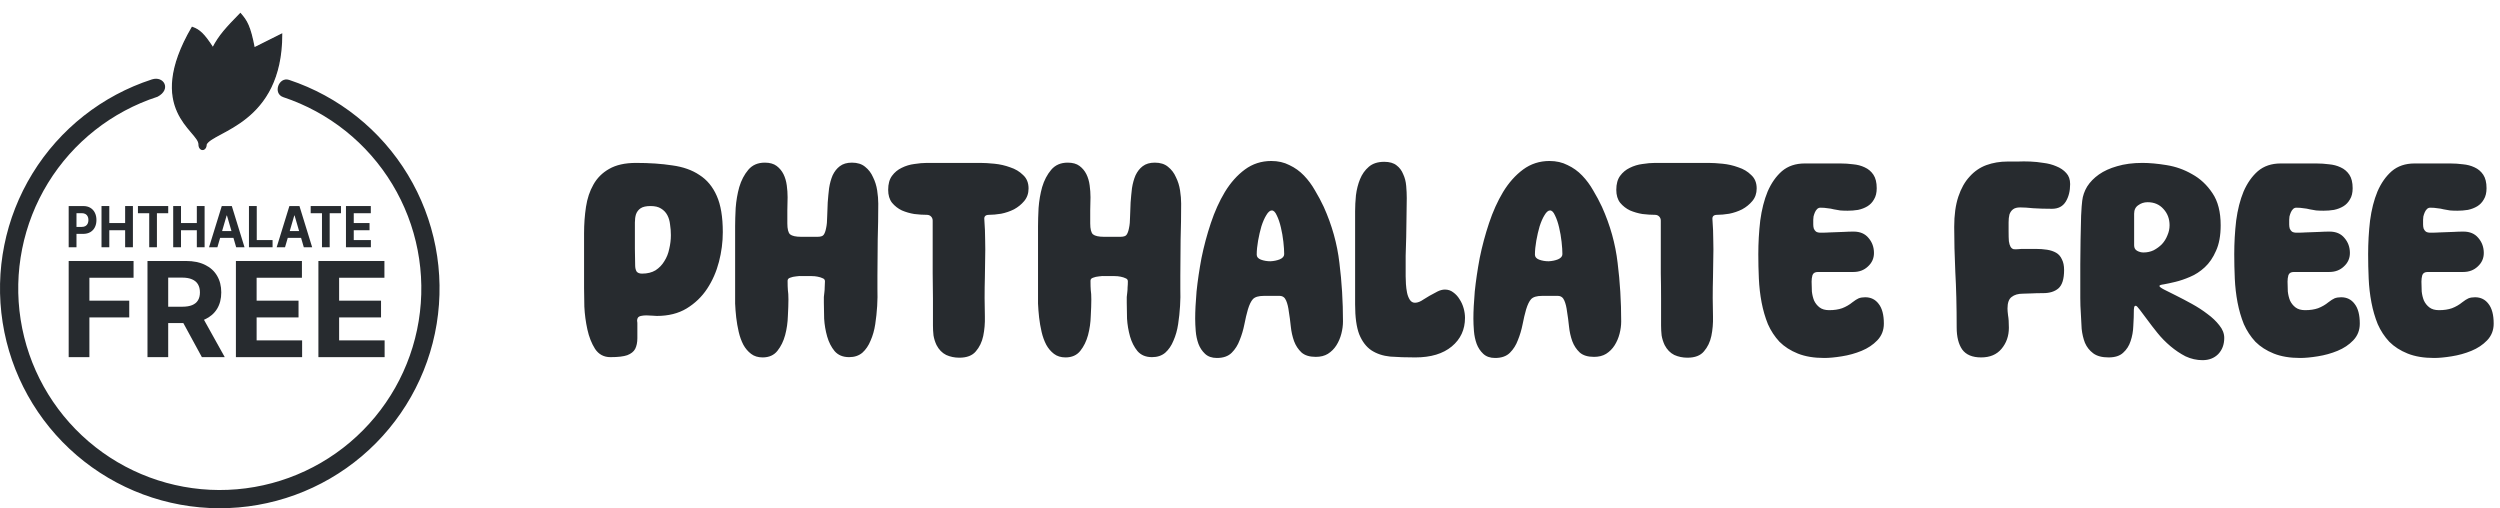 <svg xmlns="http://www.w3.org/2000/svg" fill="none" viewBox="0 0 182 37" height="37" width="182">
<path fill="#272B2F" d="M21.046 5.816C24.657 7.016 27.722 9.464 29.691 12.72C31.66 15.976 32.404 19.827 31.79 23.583C31.176 27.338 29.243 30.752 26.339 33.211C23.435 35.669 19.75 37.013 15.944 37C12.139 36.986 8.463 35.617 5.576 33.138C2.689 30.659 0.781 27.233 0.192 23.473C-0.396 19.713 0.375 15.867 2.367 12.625C4.359 9.383 7.441 6.956 11.06 5.781C11.928 5.5 12.5 6.5 11.47 7.043C8.151 8.121 5.324 10.346 3.497 13.319C1.671 16.293 0.964 19.82 1.503 23.268C2.042 26.716 3.793 29.858 6.441 32.132C9.088 34.405 12.459 35.661 15.949 35.673C19.439 35.685 22.819 34.453 25.482 32.198C28.145 29.943 29.918 26.813 30.481 23.369C31.044 19.925 30.362 16.393 28.556 13.406C26.75 10.42 23.939 8.176 20.627 7.075C19.835 6.812 20.294 5.566 21.046 5.816Z"></path>
<path stroke-width="0.1" stroke="#272B2F" fill="#272B2F" d="M14.495 10.5C14.5 9.5 10.5 8 13.995 2C14.511 2.186 14.832 2.465 15.5 3.5C15.961 2.595 16.498 2.025 17.5 1C17.95 1.521 18.196 1.898 18.5 3.5L20.5 2.5C20.5 9 15.5 9.5 15 10.5C15 11 14.495 11 14.495 10.5Z"></path>
<path fill="#272B2F" d="M5 26V19H9.723V20.22H6.508V21.888H9.409V23.108H6.508V26H5Z"></path>
<path fill="#272B2F" d="M10.737 26V19H13.552C14.09 19 14.55 19.095 14.931 19.284C15.314 19.471 15.605 19.736 15.805 20.08C16.007 20.422 16.108 20.824 16.108 21.287C16.108 21.752 16.006 22.151 15.802 22.486C15.597 22.819 15.301 23.074 14.914 23.252C14.528 23.43 14.061 23.519 13.513 23.519H11.629V22.329H13.27C13.557 22.329 13.797 22.29 13.987 22.213C14.177 22.135 14.319 22.019 14.412 21.864C14.507 21.709 14.555 21.517 14.555 21.287C14.555 21.054 14.507 20.858 14.412 20.699C14.319 20.539 14.176 20.419 13.983 20.336C13.793 20.252 13.553 20.21 13.262 20.21H12.245V26H10.737ZM14.59 22.814L16.362 26H14.697L12.963 22.814H14.59Z"></path>
<path fill="#272B2F" d="M17.174 26V19H21.98V20.22H18.682V21.888H21.733V23.108H18.682V24.78H21.994V26H17.174Z"></path>
<path fill="#272B2F" d="M23.18 26V19H27.986V20.22H24.688V21.888H27.739V23.108H24.688V24.78H28V26H23.18Z"></path>
<path fill="#272B2F" d="M5 18V15H6.059C6.263 15 6.436 15.043 6.579 15.13C6.723 15.216 6.832 15.336 6.907 15.489C6.983 15.642 7.021 15.817 7.021 16.017C7.021 16.216 6.983 16.392 6.906 16.544C6.829 16.696 6.718 16.815 6.572 16.9C6.427 16.985 6.251 17.027 6.045 17.027H5.37V16.519H5.953C6.062 16.519 6.152 16.498 6.223 16.456C6.295 16.413 6.348 16.354 6.383 16.279C6.419 16.203 6.437 16.115 6.437 16.017C6.437 15.917 6.419 15.83 6.383 15.756C6.348 15.681 6.295 15.623 6.223 15.582C6.151 15.54 6.06 15.519 5.95 15.519H5.568V18H5Z"></path>
<path fill="#272B2F" d="M7.39 18V15H7.957V16.238H9.11V15H9.676V18H9.11V16.761H7.957V18H7.39Z"></path>
<path fill="#272B2F" d="M10.042 15.523V15H12.246V15.523H11.424V18H10.863V15.523H10.042Z"></path>
<path fill="#272B2F" d="M12.609 18V15H13.177V16.238H14.329V15H14.895V18H14.329V16.761H13.177V18H12.609Z"></path>
<path fill="#272B2F" d="M15.826 18H15.218L16.145 15H16.876L17.801 18H17.193L16.521 15.685H16.5L15.826 18ZM15.788 16.821H17.225V17.316H15.788V16.821Z"></path>
<path fill="#272B2F" d="M18.124 18V15H18.692V17.477H19.843V18H18.124Z"></path>
<path fill="#272B2F" d="M20.75 18H20.142L21.068 15H21.8L22.725 18H22.117L21.445 15.685H21.424L20.75 18ZM20.712 16.821H22.148V17.316H20.712V16.821Z"></path>
<path fill="#272B2F" d="M22.618 15.523V15H24.823V15.523H24.001V18H23.44V15.523H22.618Z"></path>
<path fill="#272B2F" d="M25.186 18V15H26.995V15.523H25.753V16.238H26.902V16.761H25.753V17.477H27V18H25.186Z"></path>
<path fill="#272B2F" d="M52.62 16.9C52.62 17.62 52.527 18.34 52.34 19.06C52.153 19.78 51.867 20.433 51.48 21.02C51.093 21.607 50.593 22.087 49.98 22.46C49.38 22.82 48.66 23 47.82 23C47.74 23 47.627 22.993 47.48 22.98C47.347 22.967 47.207 22.96 47.06 22.96C46.913 22.96 46.78 22.973 46.66 23C46.54 23.027 46.46 23.08 46.42 23.16C46.393 23.227 46.38 23.293 46.38 23.36C46.393 23.413 46.4 23.473 46.4 23.54C46.4 23.953 46.4 24.313 46.4 24.62C46.4 24.927 46.347 25.187 46.24 25.4C46.133 25.6 45.94 25.753 45.66 25.86C45.393 25.953 44.987 26 44.44 26C43.96 26 43.587 25.8 43.32 25.4C43.067 25 42.88 24.527 42.76 23.98C42.64 23.433 42.567 22.88 42.54 22.32C42.527 21.76 42.52 21.313 42.52 20.98V16.98C42.52 16.313 42.567 15.673 42.66 15.06C42.753 14.447 42.933 13.907 43.2 13.44C43.467 12.96 43.847 12.58 44.34 12.3C44.847 12.007 45.5 11.86 46.3 11.86C47.287 11.86 48.167 11.92 48.94 12.04C49.727 12.147 50.387 12.38 50.92 12.74C51.467 13.087 51.887 13.593 52.18 14.26C52.473 14.913 52.62 15.793 52.62 16.9ZM46.22 16.92C46.22 17.32 46.22 17.72 46.22 18.12C46.233 18.52 46.24 18.92 46.24 19.32C46.24 19.493 46.273 19.64 46.34 19.76C46.42 19.867 46.553 19.92 46.74 19.92C47.127 19.92 47.453 19.84 47.72 19.68C47.987 19.507 48.2 19.287 48.36 19.02C48.533 18.753 48.653 18.453 48.72 18.12C48.8 17.787 48.84 17.453 48.84 17.12C48.84 16.853 48.82 16.593 48.78 16.34C48.753 16.087 48.687 15.86 48.58 15.66C48.473 15.46 48.32 15.3 48.12 15.18C47.933 15.06 47.68 15 47.36 15C47.04 15 46.8 15.053 46.64 15.16C46.48 15.267 46.367 15.413 46.3 15.6C46.247 15.773 46.22 15.973 46.22 16.2C46.22 16.427 46.22 16.667 46.22 16.92ZM53.517 16.46C53.517 16.1 53.531 15.66 53.557 15.14C53.597 14.607 53.684 14.1 53.818 13.62C53.964 13.127 54.184 12.707 54.477 12.36C54.771 12.013 55.171 11.84 55.678 11.84C56.038 11.84 56.324 11.92 56.538 12.08C56.751 12.24 56.917 12.44 57.038 12.68C57.157 12.92 57.237 13.193 57.278 13.5C57.318 13.793 57.337 14.08 57.337 14.36C57.337 14.613 57.331 14.933 57.318 15.32C57.318 15.693 57.318 16.007 57.318 16.26C57.318 16.673 57.384 16.94 57.517 17.06C57.664 17.18 57.938 17.24 58.337 17.24H59.498C59.737 17.24 59.891 17.193 59.958 17.1C60.038 16.993 60.097 16.833 60.138 16.62C60.191 16.38 60.218 16.1 60.218 15.78C60.231 15.447 60.244 15.1 60.258 14.74C60.284 14.38 60.318 14.033 60.358 13.7C60.411 13.353 60.498 13.04 60.617 12.76C60.751 12.48 60.924 12.26 61.138 12.1C61.364 11.927 61.657 11.84 62.017 11.84C62.417 11.84 62.737 11.94 62.977 12.14C63.231 12.34 63.424 12.593 63.557 12.9C63.704 13.193 63.804 13.513 63.858 13.86C63.911 14.207 63.938 14.527 63.938 14.82C63.938 15.7 63.924 16.573 63.898 17.44C63.884 18.307 63.877 19.18 63.877 20.06C63.877 20.313 63.877 20.64 63.877 21.04C63.891 21.427 63.884 21.84 63.858 22.28C63.831 22.72 63.784 23.16 63.718 23.6C63.651 24.04 63.538 24.44 63.377 24.8C63.231 25.16 63.031 25.453 62.778 25.68C62.524 25.893 62.204 26 61.818 26C61.364 26 61.011 25.853 60.758 25.56C60.517 25.267 60.337 24.913 60.218 24.5C60.097 24.073 60.024 23.64 59.998 23.2C59.984 22.747 59.977 22.36 59.977 22.04C59.977 21.88 59.977 21.74 59.977 21.62C59.991 21.487 60.004 21.367 60.017 21.26C60.031 21.153 60.038 21.04 60.038 20.92C60.051 20.787 60.057 20.64 60.057 20.48C60.057 20.373 60.004 20.3 59.898 20.26C59.791 20.207 59.664 20.167 59.517 20.14C59.384 20.113 59.244 20.1 59.097 20.1C58.964 20.1 58.864 20.1 58.797 20.1C58.718 20.1 58.597 20.1 58.438 20.1C58.278 20.087 58.117 20.093 57.958 20.12C57.797 20.133 57.651 20.167 57.517 20.22C57.398 20.26 57.337 20.333 57.337 20.44C57.337 20.733 57.344 20.96 57.358 21.12C57.384 21.28 57.398 21.507 57.398 21.8C57.398 22.12 57.384 22.52 57.358 23C57.344 23.48 57.278 23.947 57.157 24.4C57.038 24.84 56.851 25.22 56.597 25.54C56.344 25.86 55.984 26.02 55.517 26.02C55.184 26.02 54.904 25.933 54.678 25.76C54.451 25.587 54.264 25.367 54.117 25.1C53.971 24.82 53.858 24.507 53.778 24.16C53.697 23.813 53.638 23.467 53.597 23.12C53.557 22.76 53.531 22.42 53.517 22.1C53.517 21.767 53.517 21.487 53.517 21.26V16.46ZM69.839 26.04C69.492 26.04 69.172 25.973 68.879 25.84C68.585 25.693 68.352 25.453 68.179 25.12C68.072 24.893 67.999 24.66 67.959 24.42C67.932 24.18 67.919 23.94 67.919 23.7C67.919 23.007 67.919 22.353 67.919 21.74C67.919 21.113 67.912 20.493 67.899 19.88C67.899 19.267 67.899 18.653 67.899 18.04C67.899 17.413 67.899 16.753 67.899 16.06C67.899 15.94 67.859 15.84 67.779 15.76C67.699 15.68 67.599 15.64 67.479 15.64C67.199 15.64 66.892 15.62 66.559 15.58C66.239 15.527 65.939 15.44 65.659 15.32C65.379 15.187 65.139 15 64.939 14.76C64.752 14.52 64.659 14.207 64.659 13.82C64.659 13.393 64.752 13.053 64.939 12.8C65.125 12.547 65.359 12.353 65.639 12.22C65.932 12.073 66.239 11.98 66.559 11.94C66.892 11.887 67.199 11.86 67.479 11.86H71.379C71.659 11.86 71.999 11.88 72.399 11.92C72.799 11.96 73.179 12.047 73.539 12.18C73.912 12.3 74.225 12.487 74.479 12.74C74.745 12.98 74.879 13.307 74.879 13.72C74.879 14.08 74.772 14.387 74.559 14.64C74.359 14.88 74.112 15.08 73.819 15.24C73.525 15.387 73.212 15.493 72.879 15.56C72.545 15.613 72.252 15.64 71.999 15.64C71.745 15.64 71.632 15.753 71.659 15.98C71.699 16.513 71.719 17.013 71.719 17.48C71.732 17.933 71.732 18.387 71.719 18.84C71.719 19.28 71.712 19.733 71.699 20.2C71.685 20.653 71.679 21.153 71.679 21.7C71.679 22.087 71.685 22.533 71.699 23.04C71.712 23.533 71.672 24.007 71.579 24.46C71.485 24.9 71.305 25.273 71.039 25.58C70.785 25.887 70.385 26.04 69.839 26.04ZM75.568 16.46C75.568 16.1 75.582 15.66 75.608 15.14C75.648 14.607 75.735 14.1 75.868 13.62C76.015 13.127 76.235 12.707 76.528 12.36C76.822 12.013 77.222 11.84 77.728 11.84C78.088 11.84 78.375 11.92 78.588 12.08C78.802 12.24 78.968 12.44 79.088 12.68C79.208 12.92 79.288 13.193 79.328 13.5C79.368 13.793 79.388 14.08 79.388 14.36C79.388 14.613 79.382 14.933 79.368 15.32C79.368 15.693 79.368 16.007 79.368 16.26C79.368 16.673 79.435 16.94 79.568 17.06C79.715 17.18 79.988 17.24 80.388 17.24H81.548C81.788 17.24 81.942 17.193 82.008 17.1C82.088 16.993 82.148 16.833 82.188 16.62C82.242 16.38 82.268 16.1 82.268 15.78C82.282 15.447 82.295 15.1 82.308 14.74C82.335 14.38 82.368 14.033 82.408 13.7C82.462 13.353 82.548 13.04 82.668 12.76C82.802 12.48 82.975 12.26 83.188 12.1C83.415 11.927 83.708 11.84 84.068 11.84C84.468 11.84 84.788 11.94 85.028 12.14C85.282 12.34 85.475 12.593 85.608 12.9C85.755 13.193 85.855 13.513 85.908 13.86C85.962 14.207 85.988 14.527 85.988 14.82C85.988 15.7 85.975 16.573 85.948 17.44C85.935 18.307 85.928 19.18 85.928 20.06C85.928 20.313 85.928 20.64 85.928 21.04C85.942 21.427 85.935 21.84 85.908 22.28C85.882 22.72 85.835 23.16 85.768 23.6C85.702 24.04 85.588 24.44 85.428 24.8C85.282 25.16 85.082 25.453 84.828 25.68C84.575 25.893 84.255 26 83.868 26C83.415 26 83.062 25.853 82.808 25.56C82.568 25.267 82.388 24.913 82.268 24.5C82.148 24.073 82.075 23.64 82.048 23.2C82.035 22.747 82.028 22.36 82.028 22.04C82.028 21.88 82.028 21.74 82.028 21.62C82.042 21.487 82.055 21.367 82.068 21.26C82.082 21.153 82.088 21.04 82.088 20.92C82.102 20.787 82.108 20.64 82.108 20.48C82.108 20.373 82.055 20.3 81.948 20.26C81.842 20.207 81.715 20.167 81.568 20.14C81.435 20.113 81.295 20.1 81.148 20.1C81.015 20.1 80.915 20.1 80.848 20.1C80.768 20.1 80.648 20.1 80.488 20.1C80.328 20.087 80.168 20.093 80.008 20.12C79.848 20.133 79.702 20.167 79.568 20.22C79.448 20.26 79.388 20.333 79.388 20.44C79.388 20.733 79.395 20.96 79.408 21.12C79.435 21.28 79.448 21.507 79.448 21.8C79.448 22.12 79.435 22.52 79.408 23C79.395 23.48 79.328 23.947 79.208 24.4C79.088 24.84 78.902 25.22 78.648 25.54C78.395 25.86 78.035 26.02 77.568 26.02C77.235 26.02 76.955 25.933 76.728 25.76C76.502 25.587 76.315 25.367 76.168 25.1C76.022 24.82 75.908 24.507 75.828 24.16C75.748 23.813 75.688 23.467 75.648 23.12C75.608 22.76 75.582 22.42 75.568 22.1C75.568 21.767 75.568 21.487 75.568 21.26V16.46ZM95.789 25.98C95.336 25.98 94.989 25.873 94.749 25.66C94.509 25.433 94.329 25.16 94.209 24.84C94.089 24.507 94.009 24.147 93.969 23.76C93.929 23.373 93.883 23.02 93.829 22.7C93.789 22.367 93.723 22.093 93.629 21.88C93.536 21.653 93.376 21.54 93.149 21.54H92.009C91.623 21.54 91.356 21.62 91.209 21.78C91.076 21.927 90.956 22.173 90.849 22.52C90.756 22.84 90.669 23.207 90.589 23.62C90.509 24.02 90.396 24.4 90.249 24.76C90.116 25.12 89.923 25.427 89.669 25.68C89.416 25.933 89.056 26.06 88.589 26.06C88.229 26.06 87.943 25.96 87.729 25.76C87.516 25.56 87.356 25.32 87.249 25.04C87.143 24.747 87.076 24.433 87.049 24.1C87.023 23.767 87.009 23.467 87.009 23.2C87.009 22.653 87.043 21.993 87.109 21.22C87.189 20.447 87.309 19.633 87.469 18.78C87.643 17.927 87.869 17.08 88.149 16.24C88.429 15.4 88.769 14.647 89.169 13.98C89.583 13.3 90.069 12.753 90.629 12.34C91.189 11.927 91.829 11.72 92.549 11.72C93.043 11.72 93.483 11.82 93.869 12.02C94.269 12.207 94.623 12.46 94.929 12.78C95.236 13.1 95.503 13.46 95.729 13.86C95.969 14.26 96.183 14.66 96.369 15.06C96.969 16.393 97.349 17.753 97.509 19.14C97.683 20.527 97.769 21.947 97.769 23.4C97.769 23.693 97.729 23.993 97.649 24.3C97.569 24.607 97.449 24.887 97.289 25.14C97.129 25.393 96.923 25.6 96.669 25.76C96.429 25.907 96.136 25.98 95.789 25.98ZM91.489 18.54C91.489 18.7 91.589 18.82 91.789 18.9C92.003 18.98 92.236 19.02 92.489 19.02C92.743 19.007 92.969 18.96 93.169 18.88C93.383 18.787 93.489 18.66 93.489 18.5C93.489 18.26 93.469 17.96 93.429 17.6C93.389 17.24 93.329 16.893 93.249 16.56C93.169 16.213 93.069 15.92 92.949 15.68C92.843 15.44 92.723 15.32 92.589 15.32C92.456 15.32 92.323 15.433 92.189 15.66C92.056 15.873 91.936 16.147 91.829 16.48C91.736 16.8 91.656 17.147 91.589 17.52C91.523 17.893 91.489 18.233 91.489 18.54ZM102.332 20.12C102.332 20.267 102.339 20.453 102.352 20.68C102.365 20.893 102.392 21.1 102.432 21.3C102.472 21.5 102.539 21.673 102.632 21.82C102.725 21.967 102.852 22.04 103.012 22.04C103.199 22.04 103.405 21.96 103.632 21.8C103.872 21.64 104.212 21.447 104.652 21.22C104.839 21.127 105.019 21.08 105.192 21.08C105.419 21.08 105.619 21.147 105.792 21.28C105.979 21.413 106.132 21.58 106.252 21.78C106.385 21.98 106.485 22.2 106.552 22.44C106.619 22.68 106.652 22.913 106.652 23.14C106.652 23.993 106.332 24.687 105.692 25.22C105.052 25.753 104.165 26.02 103.032 26.02C102.365 26.02 101.759 26 101.212 25.96C100.679 25.907 100.219 25.753 99.832 25.5C99.459 25.247 99.165 24.86 98.952 24.34C98.752 23.82 98.652 23.093 98.652 22.16V15.38C98.652 15.02 98.672 14.633 98.712 14.22C98.765 13.793 98.865 13.4 99.012 13.04C99.159 12.68 99.372 12.38 99.652 12.14C99.932 11.9 100.305 11.78 100.772 11.78C101.159 11.78 101.459 11.867 101.672 12.04C101.885 12.2 102.045 12.413 102.152 12.68C102.272 12.933 102.345 13.22 102.372 13.54C102.399 13.847 102.412 14.14 102.412 14.42C102.412 14.967 102.405 15.467 102.392 15.92C102.392 16.373 102.385 16.82 102.372 17.26C102.359 17.7 102.345 18.153 102.332 18.62C102.332 19.073 102.332 19.573 102.332 20.12ZM116.043 25.98C115.59 25.98 115.243 25.873 115.003 25.66C114.763 25.433 114.583 25.16 114.463 24.84C114.343 24.507 114.263 24.147 114.223 23.76C114.183 23.373 114.137 23.02 114.083 22.7C114.043 22.367 113.977 22.093 113.883 21.88C113.79 21.653 113.63 21.54 113.403 21.54H112.263C111.877 21.54 111.61 21.62 111.463 21.78C111.33 21.927 111.21 22.173 111.103 22.52C111.01 22.84 110.923 23.207 110.843 23.62C110.763 24.02 110.65 24.4 110.503 24.76C110.37 25.12 110.177 25.427 109.923 25.68C109.67 25.933 109.31 26.06 108.843 26.06C108.483 26.06 108.197 25.96 107.983 25.76C107.77 25.56 107.61 25.32 107.503 25.04C107.397 24.747 107.33 24.433 107.303 24.1C107.277 23.767 107.263 23.467 107.263 23.2C107.263 22.653 107.297 21.993 107.363 21.22C107.443 20.447 107.563 19.633 107.723 18.78C107.897 17.927 108.123 17.08 108.403 16.24C108.683 15.4 109.023 14.647 109.423 13.98C109.837 13.3 110.323 12.753 110.883 12.34C111.443 11.927 112.083 11.72 112.803 11.72C113.297 11.72 113.737 11.82 114.123 12.02C114.523 12.207 114.877 12.46 115.183 12.78C115.49 13.1 115.757 13.46 115.983 13.86C116.223 14.26 116.437 14.66 116.623 15.06C117.223 16.393 117.603 17.753 117.763 19.14C117.937 20.527 118.023 21.947 118.023 23.4C118.023 23.693 117.983 23.993 117.903 24.3C117.823 24.607 117.703 24.887 117.543 25.14C117.383 25.393 117.177 25.6 116.923 25.76C116.683 25.907 116.39 25.98 116.043 25.98ZM111.743 18.54C111.743 18.7 111.843 18.82 112.043 18.9C112.257 18.98 112.49 19.02 112.743 19.02C112.997 19.007 113.223 18.96 113.423 18.88C113.637 18.787 113.743 18.66 113.743 18.5C113.743 18.26 113.723 17.96 113.683 17.6C113.643 17.24 113.583 16.893 113.503 16.56C113.423 16.213 113.323 15.92 113.203 15.68C113.097 15.44 112.977 15.32 112.843 15.32C112.71 15.32 112.577 15.433 112.443 15.66C112.31 15.873 112.19 16.147 112.083 16.48C111.99 16.8 111.91 17.147 111.843 17.52C111.777 17.893 111.743 18.233 111.743 18.54ZM122.846 26.04C122.5 26.04 122.18 25.973 121.886 25.84C121.593 25.693 121.36 25.453 121.186 25.12C121.08 24.893 121.006 24.66 120.966 24.42C120.94 24.18 120.926 23.94 120.926 23.7C120.926 23.007 120.926 22.353 120.926 21.74C120.926 21.113 120.92 20.493 120.906 19.88C120.906 19.267 120.906 18.653 120.906 18.04C120.906 17.413 120.906 16.753 120.906 16.06C120.906 15.94 120.866 15.84 120.786 15.76C120.706 15.68 120.606 15.64 120.486 15.64C120.206 15.64 119.9 15.62 119.566 15.58C119.246 15.527 118.946 15.44 118.666 15.32C118.386 15.187 118.146 15 117.946 14.76C117.76 14.52 117.666 14.207 117.666 13.82C117.666 13.393 117.76 13.053 117.946 12.8C118.133 12.547 118.366 12.353 118.646 12.22C118.94 12.073 119.246 11.98 119.566 11.94C119.9 11.887 120.206 11.86 120.486 11.86H124.386C124.666 11.86 125.006 11.88 125.406 11.92C125.806 11.96 126.186 12.047 126.546 12.18C126.92 12.3 127.233 12.487 127.486 12.74C127.753 12.98 127.886 13.307 127.886 13.72C127.886 14.08 127.78 14.387 127.566 14.64C127.366 14.88 127.12 15.08 126.826 15.24C126.533 15.387 126.22 15.493 125.886 15.56C125.553 15.613 125.26 15.64 125.006 15.64C124.753 15.64 124.64 15.753 124.666 15.98C124.706 16.513 124.726 17.013 124.726 17.48C124.74 17.933 124.74 18.387 124.726 18.84C124.726 19.28 124.72 19.733 124.706 20.2C124.693 20.653 124.686 21.153 124.686 21.7C124.686 22.087 124.693 22.533 124.706 23.04C124.72 23.533 124.68 24.007 124.586 24.46C124.493 24.9 124.313 25.273 124.046 25.58C123.793 25.887 123.393 26.04 122.846 26.04ZM132.005 16C132.005 16.107 132.005 16.22 132.005 16.34C132.005 16.447 132.018 16.547 132.045 16.64C132.085 16.733 132.138 16.807 132.205 16.86C132.285 16.913 132.398 16.94 132.545 16.94C132.798 16.94 133.018 16.933 133.205 16.92C133.392 16.907 133.572 16.9 133.745 16.9C133.918 16.887 134.098 16.88 134.285 16.88C134.472 16.867 134.692 16.86 134.945 16.86C135.412 16.86 135.772 17.013 136.025 17.32C136.292 17.627 136.425 17.993 136.425 18.42C136.425 18.807 136.278 19.133 135.985 19.4C135.705 19.667 135.352 19.8 134.925 19.8H132.345C132.132 19.8 131.998 19.88 131.945 20.04C131.905 20.187 131.885 20.34 131.885 20.5C131.885 20.727 131.892 20.967 131.905 21.22C131.932 21.46 131.985 21.68 132.065 21.88C132.158 22.08 132.292 22.247 132.465 22.38C132.638 22.513 132.872 22.58 133.165 22.58C133.525 22.58 133.838 22.533 134.105 22.44C134.385 22.333 134.638 22.187 134.865 22C135.038 21.867 135.185 21.773 135.305 21.72C135.438 21.667 135.598 21.64 135.785 21.64C136.198 21.64 136.525 21.8 136.765 22.12C137.018 22.44 137.145 22.92 137.145 23.56C137.145 24.04 136.985 24.447 136.665 24.78C136.358 25.1 135.978 25.353 135.525 25.54C135.072 25.727 134.592 25.86 134.085 25.94C133.592 26.02 133.165 26.06 132.805 26.06C132.058 26.06 131.418 25.953 130.885 25.74C130.352 25.527 129.905 25.24 129.545 24.88C129.198 24.507 128.918 24.08 128.705 23.6C128.505 23.107 128.352 22.58 128.245 22.02C128.138 21.46 128.072 20.88 128.045 20.28C128.018 19.68 128.005 19.093 128.005 18.52C128.005 17.68 128.052 16.86 128.145 16.06C128.252 15.26 128.432 14.553 128.685 13.94C128.952 13.327 129.298 12.833 129.725 12.46C130.165 12.087 130.718 11.9 131.385 11.9H133.985C134.292 11.9 134.598 11.92 134.905 11.96C135.212 11.987 135.492 12.06 135.745 12.18C136.012 12.3 136.225 12.48 136.385 12.72C136.545 12.96 136.625 13.287 136.625 13.7C136.625 14.033 136.558 14.307 136.425 14.52C136.305 14.733 136.145 14.9 135.945 15.02C135.745 15.14 135.518 15.227 135.265 15.28C135.012 15.32 134.758 15.34 134.505 15.34C134.305 15.34 134.125 15.333 133.965 15.32C133.818 15.293 133.665 15.267 133.505 15.24C133.358 15.2 133.205 15.173 133.045 15.16C132.898 15.133 132.725 15.12 132.525 15.12C132.432 15.12 132.352 15.153 132.285 15.22C132.218 15.287 132.165 15.367 132.125 15.46C132.085 15.553 132.052 15.653 132.025 15.76C132.012 15.853 132.005 15.933 132.005 16ZM147.066 15.1C146.839 15.1 146.666 15.147 146.546 15.24C146.426 15.333 146.339 15.46 146.286 15.62C146.246 15.78 146.226 15.967 146.226 16.18C146.226 16.393 146.226 16.613 146.226 16.84C146.226 17.133 146.232 17.373 146.246 17.56C146.272 17.733 146.312 17.867 146.366 17.96C146.419 18.053 146.492 18.113 146.586 18.14C146.679 18.153 146.792 18.153 146.926 18.14C147.032 18.127 147.119 18.12 147.186 18.12C147.266 18.12 147.346 18.12 147.426 18.12C147.519 18.12 147.619 18.12 147.726 18.12C147.846 18.12 147.999 18.12 148.186 18.12C148.492 18.12 148.772 18.14 149.026 18.18C149.279 18.22 149.499 18.293 149.686 18.4C149.872 18.507 150.012 18.667 150.106 18.88C150.212 19.08 150.266 19.34 150.266 19.66C150.266 20.313 150.126 20.76 149.846 21C149.579 21.227 149.212 21.34 148.746 21.34C148.399 21.34 148.119 21.347 147.906 21.36C147.706 21.373 147.492 21.38 147.266 21.38C146.919 21.38 146.646 21.46 146.446 21.62C146.246 21.767 146.146 22.047 146.146 22.46C146.146 22.58 146.159 22.747 146.186 22.96C146.226 23.173 146.246 23.473 146.246 23.86C146.246 24.46 146.066 24.973 145.706 25.4C145.359 25.813 144.866 26.02 144.226 26.02C143.586 26.02 143.126 25.827 142.846 25.44C142.579 25.053 142.446 24.52 142.446 23.84C142.446 22.307 142.412 20.953 142.346 19.78C142.292 18.593 142.266 17.507 142.266 16.52C142.266 15.653 142.366 14.92 142.566 14.32C142.766 13.72 143.039 13.233 143.386 12.86C143.732 12.473 144.139 12.193 144.606 12.02C145.086 11.847 145.599 11.76 146.146 11.76C146.359 11.76 146.606 11.76 146.886 11.76C147.179 11.747 147.486 11.747 147.806 11.76C148.126 11.773 148.446 11.807 148.766 11.86C149.099 11.9 149.406 11.98 149.686 12.1C149.992 12.22 150.239 12.387 150.426 12.6C150.612 12.8 150.706 13.067 150.706 13.4C150.706 13.907 150.599 14.333 150.386 14.68C150.172 15.027 149.839 15.2 149.386 15.2C148.879 15.2 148.426 15.187 148.026 15.16C147.639 15.12 147.319 15.1 147.066 15.1ZM155.345 22.54C155.345 22.913 155.332 23.307 155.305 23.72C155.292 24.12 155.225 24.493 155.105 24.84C154.998 25.173 154.818 25.453 154.565 25.68C154.325 25.907 153.972 26.02 153.505 26.02C153.025 26.02 152.652 25.92 152.385 25.72C152.118 25.52 151.918 25.267 151.785 24.96C151.665 24.653 151.585 24.313 151.545 23.94C151.518 23.553 151.498 23.18 151.485 22.82C151.458 22.447 151.445 22.073 151.445 21.7C151.445 21.327 151.445 20.953 151.445 20.58C151.445 20.273 151.445 19.827 151.445 19.24C151.458 18.653 151.465 18.053 151.465 17.44C151.478 16.813 151.492 16.233 151.505 15.7C151.532 15.167 151.558 14.807 151.585 14.62C151.625 14.26 151.745 13.913 151.945 13.58C152.158 13.247 152.445 12.953 152.805 12.7C153.165 12.447 153.605 12.247 154.125 12.1C154.658 11.94 155.272 11.86 155.965 11.86C156.485 11.86 157.072 11.913 157.725 12.02C158.392 12.127 159.012 12.347 159.585 12.68C160.172 13 160.665 13.46 161.065 14.06C161.465 14.647 161.665 15.427 161.665 16.4C161.665 17.147 161.552 17.767 161.325 18.26C161.112 18.753 160.838 19.153 160.505 19.46C160.172 19.767 159.812 20 159.425 20.16C159.052 20.32 158.698 20.44 158.365 20.52C158.032 20.6 157.752 20.66 157.525 20.7C157.312 20.727 157.205 20.767 157.205 20.82C157.205 20.873 157.318 20.96 157.545 21.08C157.785 21.2 158.078 21.347 158.425 21.52C158.772 21.693 159.152 21.893 159.565 22.12C159.978 22.347 160.358 22.593 160.705 22.86C161.052 23.113 161.338 23.387 161.565 23.68C161.805 23.973 161.925 24.28 161.925 24.6C161.925 25.08 161.778 25.473 161.485 25.78C161.192 26.073 160.812 26.22 160.345 26.22C159.918 26.22 159.505 26.127 159.105 25.94C158.718 25.74 158.352 25.493 158.005 25.2C157.658 24.907 157.345 24.587 157.065 24.24C156.785 23.893 156.538 23.573 156.325 23.28C156.112 22.987 155.932 22.747 155.785 22.56C155.638 22.36 155.538 22.26 155.485 22.26C155.418 22.26 155.378 22.3 155.365 22.38C155.352 22.447 155.345 22.5 155.345 22.54ZM155.365 17.86C155.365 18.047 155.438 18.18 155.585 18.26C155.732 18.34 155.885 18.38 156.045 18.38C156.312 18.38 156.558 18.327 156.785 18.22C157.012 18.1 157.212 17.953 157.385 17.78C157.558 17.593 157.692 17.38 157.785 17.14C157.892 16.9 157.945 16.653 157.945 16.4C157.945 15.933 157.798 15.54 157.505 15.22C157.212 14.887 156.825 14.72 156.345 14.72C156.092 14.72 155.865 14.793 155.665 14.94C155.465 15.073 155.365 15.28 155.365 15.56V17.86ZM166.653 16C166.653 16.107 166.653 16.22 166.653 16.34C166.653 16.447 166.667 16.547 166.693 16.64C166.733 16.733 166.787 16.807 166.853 16.86C166.933 16.913 167.047 16.94 167.193 16.94C167.447 16.94 167.667 16.933 167.853 16.92C168.04 16.907 168.22 16.9 168.393 16.9C168.567 16.887 168.747 16.88 168.933 16.88C169.12 16.867 169.34 16.86 169.593 16.86C170.06 16.86 170.42 17.013 170.673 17.32C170.94 17.627 171.073 17.993 171.073 18.42C171.073 18.807 170.927 19.133 170.633 19.4C170.353 19.667 170 19.8 169.573 19.8H166.993C166.78 19.8 166.647 19.88 166.593 20.04C166.553 20.187 166.533 20.34 166.533 20.5C166.533 20.727 166.54 20.967 166.553 21.22C166.58 21.46 166.633 21.68 166.713 21.88C166.807 22.08 166.94 22.247 167.113 22.38C167.287 22.513 167.52 22.58 167.813 22.58C168.173 22.58 168.487 22.533 168.753 22.44C169.033 22.333 169.287 22.187 169.513 22C169.687 21.867 169.833 21.773 169.953 21.72C170.087 21.667 170.247 21.64 170.433 21.64C170.847 21.64 171.173 21.8 171.413 22.12C171.667 22.44 171.793 22.92 171.793 23.56C171.793 24.04 171.633 24.447 171.313 24.78C171.007 25.1 170.627 25.353 170.173 25.54C169.72 25.727 169.24 25.86 168.733 25.94C168.24 26.02 167.813 26.06 167.453 26.06C166.707 26.06 166.067 25.953 165.533 25.74C165 25.527 164.553 25.24 164.193 24.88C163.847 24.507 163.567 24.08 163.353 23.6C163.153 23.107 163 22.58 162.893 22.02C162.787 21.46 162.72 20.88 162.693 20.28C162.667 19.68 162.653 19.093 162.653 18.52C162.653 17.68 162.7 16.86 162.793 16.06C162.9 15.26 163.08 14.553 163.333 13.94C163.6 13.327 163.947 12.833 164.373 12.46C164.813 12.087 165.367 11.9 166.033 11.9H168.633C168.94 11.9 169.247 11.92 169.553 11.96C169.86 11.987 170.14 12.06 170.393 12.18C170.66 12.3 170.873 12.48 171.033 12.72C171.193 12.96 171.273 13.287 171.273 13.7C171.273 14.033 171.207 14.307 171.073 14.52C170.953 14.733 170.793 14.9 170.593 15.02C170.393 15.14 170.167 15.227 169.913 15.28C169.66 15.32 169.407 15.34 169.153 15.34C168.953 15.34 168.773 15.333 168.613 15.32C168.467 15.293 168.313 15.267 168.153 15.24C168.007 15.2 167.853 15.173 167.693 15.16C167.547 15.133 167.373 15.12 167.173 15.12C167.08 15.12 167 15.153 166.933 15.22C166.867 15.287 166.813 15.367 166.773 15.46C166.733 15.553 166.7 15.653 166.673 15.76C166.66 15.853 166.653 15.933 166.653 16ZM176.4 16C176.4 16.107 176.4 16.22 176.4 16.34C176.4 16.447 176.413 16.547 176.44 16.64C176.48 16.733 176.533 16.807 176.6 16.86C176.68 16.913 176.793 16.94 176.94 16.94C177.193 16.94 177.413 16.933 177.6 16.92C177.786 16.907 177.966 16.9 178.14 16.9C178.313 16.887 178.493 16.88 178.68 16.88C178.866 16.867 179.086 16.86 179.34 16.86C179.806 16.86 180.166 17.013 180.42 17.32C180.686 17.627 180.82 17.993 180.82 18.42C180.82 18.807 180.673 19.133 180.38 19.4C180.1 19.667 179.746 19.8 179.32 19.8H176.74C176.526 19.8 176.393 19.88 176.34 20.04C176.3 20.187 176.28 20.34 176.28 20.5C176.28 20.727 176.286 20.967 176.3 21.22C176.326 21.46 176.38 21.68 176.46 21.88C176.553 22.08 176.686 22.247 176.86 22.38C177.033 22.513 177.266 22.58 177.56 22.58C177.92 22.58 178.233 22.533 178.5 22.44C178.78 22.333 179.033 22.187 179.26 22C179.433 21.867 179.58 21.773 179.7 21.72C179.833 21.667 179.993 21.64 180.18 21.64C180.593 21.64 180.92 21.8 181.16 22.12C181.413 22.44 181.54 22.92 181.54 23.56C181.54 24.04 181.38 24.447 181.06 24.78C180.753 25.1 180.373 25.353 179.92 25.54C179.466 25.727 178.986 25.86 178.48 25.94C177.986 26.02 177.56 26.06 177.2 26.06C176.453 26.06 175.813 25.953 175.28 25.74C174.746 25.527 174.3 25.24 173.94 24.88C173.593 24.507 173.313 24.08 173.1 23.6C172.9 23.107 172.746 22.58 172.64 22.02C172.533 21.46 172.466 20.88 172.44 20.28C172.413 19.68 172.4 19.093 172.4 18.52C172.4 17.68 172.446 16.86 172.54 16.06C172.646 15.26 172.826 14.553 173.08 13.94C173.346 13.327 173.693 12.833 174.12 12.46C174.56 12.087 175.113 11.9 175.78 11.9H178.38C178.686 11.9 178.993 11.92 179.3 11.96C179.606 11.987 179.886 12.06 180.14 12.18C180.406 12.3 180.62 12.48 180.78 12.72C180.94 12.96 181.02 13.287 181.02 13.7C181.02 14.033 180.953 14.307 180.82 14.52C180.7 14.733 180.54 14.9 180.34 15.02C180.14 15.14 179.913 15.227 179.66 15.28C179.406 15.32 179.153 15.34 178.9 15.34C178.7 15.34 178.52 15.333 178.36 15.32C178.213 15.293 178.06 15.267 177.9 15.24C177.753 15.2 177.6 15.173 177.44 15.16C177.293 15.133 177.12 15.12 176.92 15.12C176.826 15.12 176.746 15.153 176.68 15.22C176.613 15.287 176.56 15.367 176.52 15.46C176.48 15.553 176.446 15.653 176.42 15.76C176.406 15.853 176.4 15.933 176.4 16Z"></path>
</svg>
